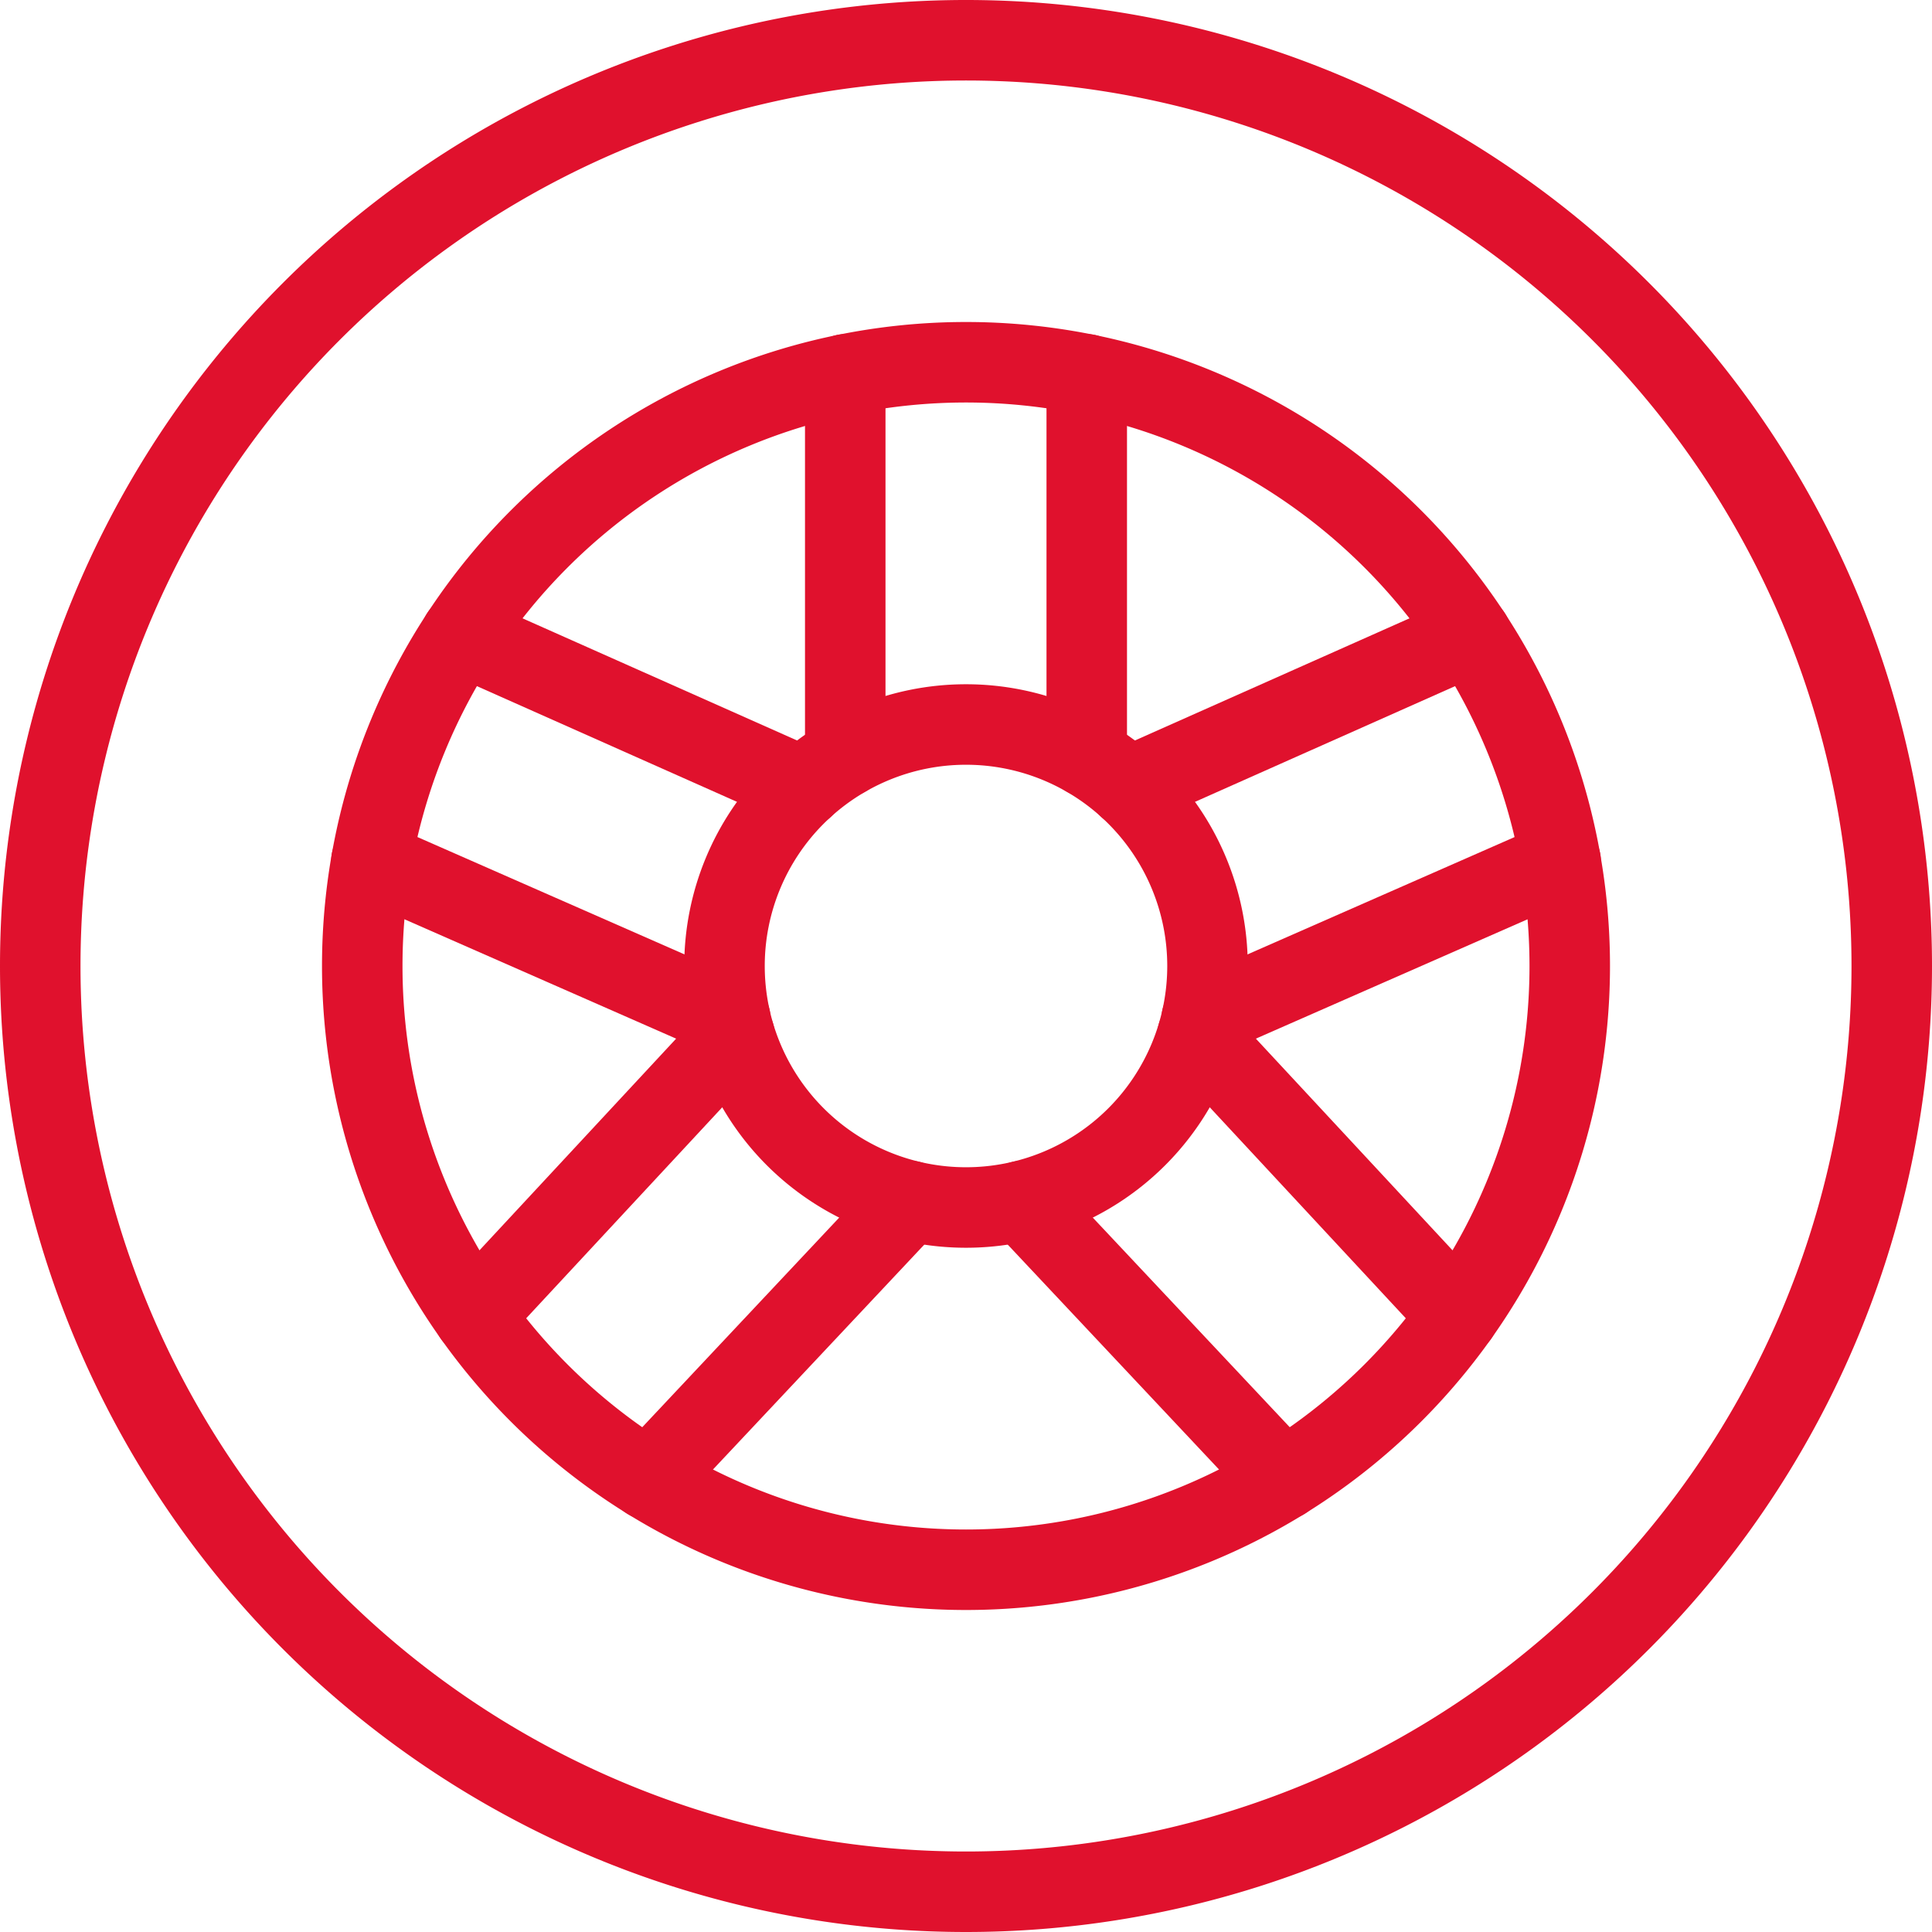 <svg viewBox="0 0 24 24" xmlns="http://www.w3.org/2000/svg"><path d="M0.5 12a11.5 11.5 0 1 0 23 0 11.5 11.5 0 1 0 -23 0Z" fill="none" stroke="#e0112d" stroke-linecap="round" stroke-linejoin="round" stroke-width="1"></path><path d="M4.5 12a7.5 7.5 0 1 0 15 0 7.5 7.5 0 1 0 -15 0Z" fill="none" stroke="#e0112d" stroke-linecap="round" stroke-linejoin="round" stroke-width="1"></path><path d="M9 12a3 3 0 1 0 6 0 3 3 0 1 0 -6 0Z" fill="none" stroke="#e0112d" stroke-linecap="round" stroke-linejoin="round" stroke-width="1"></path><path d="m10.5 9.401 0 -4.751" fill="none" stroke="#e0112d" stroke-linecap="round" stroke-linejoin="round" stroke-width="1"></path><path d="m13.5 4.65 0 4.751" fill="none" stroke="#e0112d" stroke-linecap="round" stroke-linejoin="round" stroke-width="1"></path><path d="m14.019 9.781 4.255 -1.893" fill="none" stroke="#e0112d" stroke-linecap="round" stroke-linejoin="round" stroke-width="1"></path><path d="m19.387 10.693 -4.459 1.959" fill="none" stroke="#e0112d" stroke-linecap="round" stroke-linejoin="round" stroke-width="1"></path><path d="m14.876 12.857 3.239 3.486" fill="none" stroke="#e0112d" stroke-linecap="round" stroke-linejoin="round" stroke-width="1"></path><path d="m15.946 18.379 -3.251 -3.46" fill="none" stroke="#e0112d" stroke-linecap="round" stroke-linejoin="round" stroke-width="1"></path><path d="M9.981 9.781 5.726 7.888" fill="none" stroke="#e0112d" stroke-linecap="round" stroke-linejoin="round" stroke-width="1"></path><path d="m4.614 10.693 4.458 1.959" fill="none" stroke="#e0112d" stroke-linecap="round" stroke-linejoin="round" stroke-width="1"></path><path d="m9.124 12.857 -3.239 3.486" fill="none" stroke="#e0112d" stroke-linecap="round" stroke-linejoin="round" stroke-width="1"></path><path d="m8.054 18.379 3.251 -3.46" fill="none" stroke="#e0112d" stroke-linecap="round" stroke-linejoin="round" stroke-width="1"></path></svg>